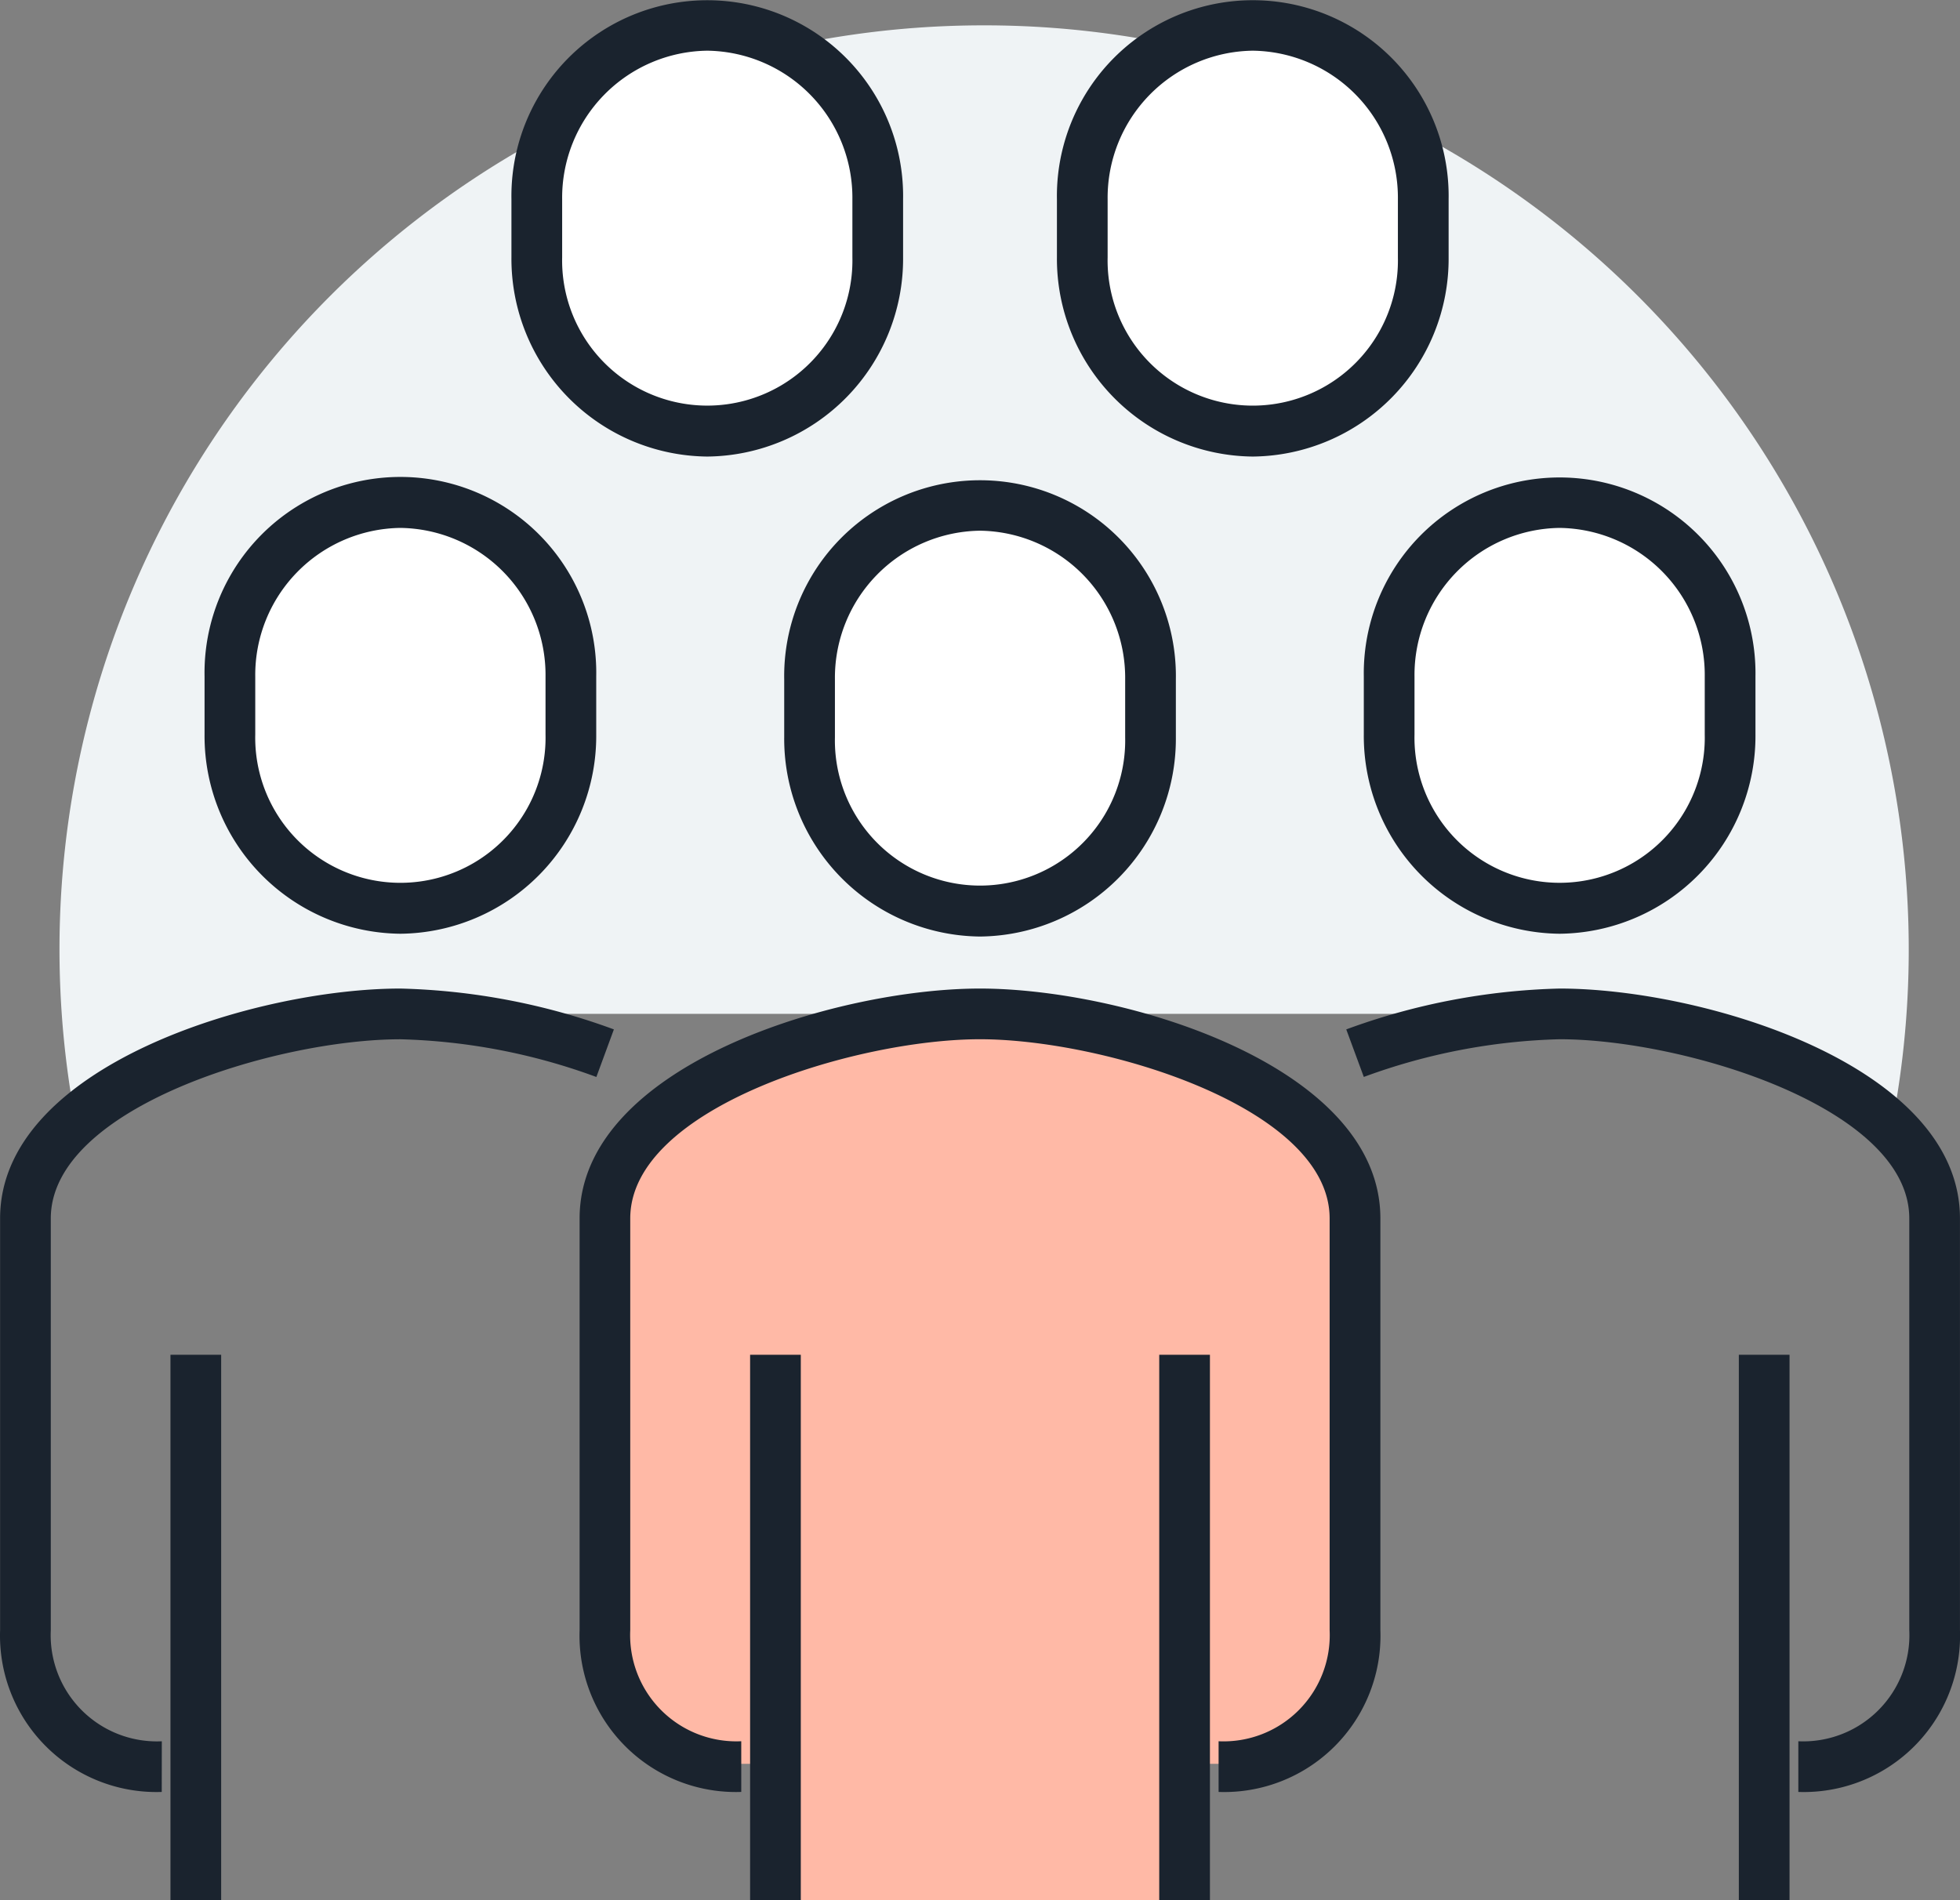<svg xmlns="http://www.w3.org/2000/svg" width="110.333" height="106.988" viewBox="0 0 110.333 106.988">
  <rect x="0" y="0" width="110.333" height="106.988" fill="#808080" stroke="none"/>
  <g id="Group_1589" data-name="Group 1589" transform="translate(-3668.666 -34.029)">
    <g id="Group_1575" data-name="Group 1575" transform="translate(3702.721 91.116)">
      <path id="Path_3209" data-name="Path 3209" d="M3713.642,74.032c-7.187,0-21.112,3.92-21.112,11.516v23.187a7.273,7.273,0,0,0,7.676,7.521h1.92v7.678h23.031v-7.678h1.919c4.472,0,7.677-3.048,7.677-7.521V85.548C3734.754,77.952,3720.83,74.032,3713.642,74.032Z" transform="translate(-3692.53 -74.032)" fill="#ffb9a6"/>
    </g>
    <g id="Group_1576" data-name="Group 1576" transform="translate(3672.012 35.456)">
      <path id="Path_3210" data-name="Path 3210" d="M3723.06,35.029A52.022,52.022,0,0,0,3671.9,96.612c4.436-3.95,13.116-5.924,18.306-5.924h65.259c5.343,0,14.4,2.084,18.7,6.271a52.043,52.043,0,0,0-51.1-61.93Z" transform="translate(-3671.011 -35.029)" fill="#eff3f5"/>
    </g>
    <g id="Group_1577" data-name="Group 1577" transform="translate(3701.294 89.689)">
      <path id="Path_3211" data-name="Path 3211" d="M3727.5,118.267v-2.854a5.979,5.979,0,0,0,6.25-6.249V85.975c0-6.259-12.743-10.089-19.685-10.089s-19.685,3.83-19.685,10.089v23.188a5.979,5.979,0,0,0,6.249,6.249v2.854a8.8,8.8,0,0,1-9.1-9.1V85.975c0-8.618,14.45-12.943,22.539-12.943s22.539,4.325,22.539,12.943v23.188A8.8,8.8,0,0,1,3727.5,118.267Z" transform="translate(-3691.53 -73.032)" fill="#1a232e"/>
    </g>
    <g id="Group_1578" data-name="Group 1578" transform="translate(3712.811 61.056)">
      <path id="Path_3212" data-name="Path 3212" d="M3710.2,76.818a9.659,9.659,0,0,0,9.6-9.792V63.76a9.6,9.6,0,1,0-19.194,0v3.265A9.659,9.659,0,0,0,3710.2,76.818Z" transform="translate(-3699.173 -52.541)" fill="#fff"/>
      <path id="Path_3213" data-name="Path 3213" d="M3710.623,78.672a11.134,11.134,0,0,1-11.023-11.22V64.188a11.025,11.025,0,1,1,22.047,0v3.265A11.135,11.135,0,0,1,3710.623,78.672Zm0-22.85a8.278,8.278,0,0,0-8.168,8.365v3.265a8.171,8.171,0,1,0,16.338,0V64.188A8.28,8.28,0,0,0,3710.623,55.822Z" transform="translate(-3699.6 -52.968)" fill="#1a232e"/>
    </g>
    <g id="Group_1579" data-name="Group 1579" transform="translate(3697.456 34.029)">
      <path id="Path_3214" data-name="Path 3214" d="M3699.437,57.879a9.657,9.657,0,0,0,9.6-9.791V44.821a9.6,9.6,0,1,0-19.192,0v3.267A9.657,9.657,0,0,0,3699.437,57.879Z" transform="translate(-3688.413 -33.602)" fill="#fff"/>
      <path id="Path_3215" data-name="Path 3215" d="M3699.863,59.735a11.135,11.135,0,0,1-11.023-11.22V45.249a11.025,11.025,0,1,1,22.047,0v3.267A11.135,11.135,0,0,1,3699.863,59.735Zm0-22.852a8.278,8.278,0,0,0-8.168,8.365v3.267a8.171,8.171,0,1,0,16.338,0V45.249A8.279,8.279,0,0,0,3699.863,36.883Z" transform="translate(-3688.84 -34.029)" fill="#1a232e"/>
    </g>
    <g id="Group_1580" data-name="Group 1580" transform="translate(3728.163 34.029)">
      <path id="Path_3216" data-name="Path 3216" d="M3720.954,57.879a9.657,9.657,0,0,0,9.6-9.791V44.821a9.6,9.6,0,1,0-19.193,0v3.267A9.657,9.657,0,0,0,3720.954,57.879Z" transform="translate(-3709.93 -33.602)" fill="#fff"/>
      <path id="Path_3217" data-name="Path 3217" d="M3721.382,59.735a11.136,11.136,0,0,1-11.024-11.22V45.249a11.026,11.026,0,1,1,22.049,0v3.267A11.136,11.136,0,0,1,3721.382,59.735Zm0-22.852a8.28,8.28,0,0,0-8.17,8.365v3.267a8.172,8.172,0,1,0,16.34,0V45.249A8.28,8.28,0,0,0,3721.382,36.883Z" transform="translate(-3710.358 -34.029)" fill="#1a232e"/>
    </g>
    <g id="Group_1581" data-name="Group 1581" transform="translate(3733.922 110.309)">
      <rect id="Rectangle_2370" data-name="Rectangle 2370" width="2.854" height="30.708" fill="#1a232e"/>
    </g>
    <g id="Group_1582" data-name="Group 1582" transform="translate(3710.891 110.309)">
      <rect id="Rectangle_2371" data-name="Rectangle 2371" width="2.854" height="30.708" fill="#1a232e"/>
    </g>
    <g id="Group_1583" data-name="Group 1583" transform="translate(3678.262 110.309)">
      <rect id="Rectangle_2372" data-name="Rectangle 2372" width="2.854" height="30.708" fill="#1a232e"/>
    </g>
    <g id="Group_1584" data-name="Group 1584" transform="translate(3680.181 60.899)">
      <path id="Path_3218" data-name="Path 3218" d="M3687.332,76.708a9.657,9.657,0,0,1-9.6-9.792V63.65a9.6,9.6,0,1,1,19.192,0v3.265A9.659,9.659,0,0,1,3687.332,76.708Z" transform="translate(-3676.308 -52.431)" fill="#fff"/>
      <path id="Path_3219" data-name="Path 3219" d="M3687.759,78.562a11.135,11.135,0,0,1-11.024-11.22V64.078a11.026,11.026,0,1,1,22.048,0v3.265A11.135,11.135,0,0,1,3687.759,78.562Zm0-22.85a8.279,8.279,0,0,0-8.17,8.365v3.265a8.172,8.172,0,1,0,16.34,0V64.078A8.279,8.279,0,0,0,3687.759,55.712Z" transform="translate(-3676.735 -52.858)" fill="#1a232e"/>
    </g>
    <g id="Group_1585" data-name="Group 1585" transform="translate(3668.666 89.689)">
      <path id="Path_3220" data-name="Path 3220" d="M3677.771,118.267a8.806,8.806,0,0,1-9.1-9.1V85.975c0-8.618,14.45-12.943,22.539-12.943a37.419,37.419,0,0,1,12.013,2.3l-.986,2.679a34.387,34.387,0,0,0-11.027-2.123c-6.94,0-19.685,3.83-19.685,10.089v23.188a5.979,5.979,0,0,0,6.25,6.249Z" transform="translate(-3668.666 -73.032)" fill="#1a232e"/>
    </g>
    <g id="Group_1586" data-name="Group 1586" transform="translate(3766.549 110.309)">
      <rect id="Rectangle_2373" data-name="Rectangle 2373" width="2.854" height="30.708" fill="#1a232e"/>
    </g>
    <g id="Group_1587" data-name="Group 1587" transform="translate(3745.438 60.899)">
      <path id="Path_3221" data-name="Path 3221" d="M3733.06,76.708a9.657,9.657,0,0,0,9.6-9.792V63.65a9.6,9.6,0,1,0-19.193,0v3.265A9.658,9.658,0,0,0,3733.06,76.708Z" transform="translate(-3722.036 -52.431)" fill="#fff"/>
      <path id="Path_3222" data-name="Path 3222" d="M3733.487,78.562a11.135,11.135,0,0,1-11.024-11.22V64.078a11.025,11.025,0,1,1,22.047,0v3.265A11.135,11.135,0,0,1,3733.487,78.562Zm0-22.85a8.278,8.278,0,0,0-8.17,8.365v3.265a8.171,8.171,0,1,0,16.338,0V64.078A8.278,8.278,0,0,0,3733.487,55.712Z" transform="translate(-3722.463 -52.858)" fill="#1a232e"/>
    </g>
    <g id="Group_1588" data-name="Group 1588" transform="translate(3744.451 89.689)">
      <path id="Path_3223" data-name="Path 3223" d="M3747.219,118.267v-2.854a5.977,5.977,0,0,0,6.246-6.249V85.975c0-6.259-12.744-10.089-19.684-10.089a34.353,34.353,0,0,0-11.022,2.123l-.988-2.677a37.369,37.369,0,0,1,12.01-2.3c8.089,0,22.537,4.325,22.537,12.943v23.188A8.8,8.8,0,0,1,3747.219,118.267Z" transform="translate(-3721.772 -73.032)" fill="#1a232e"/>
    </g>
  </g>
</svg>

